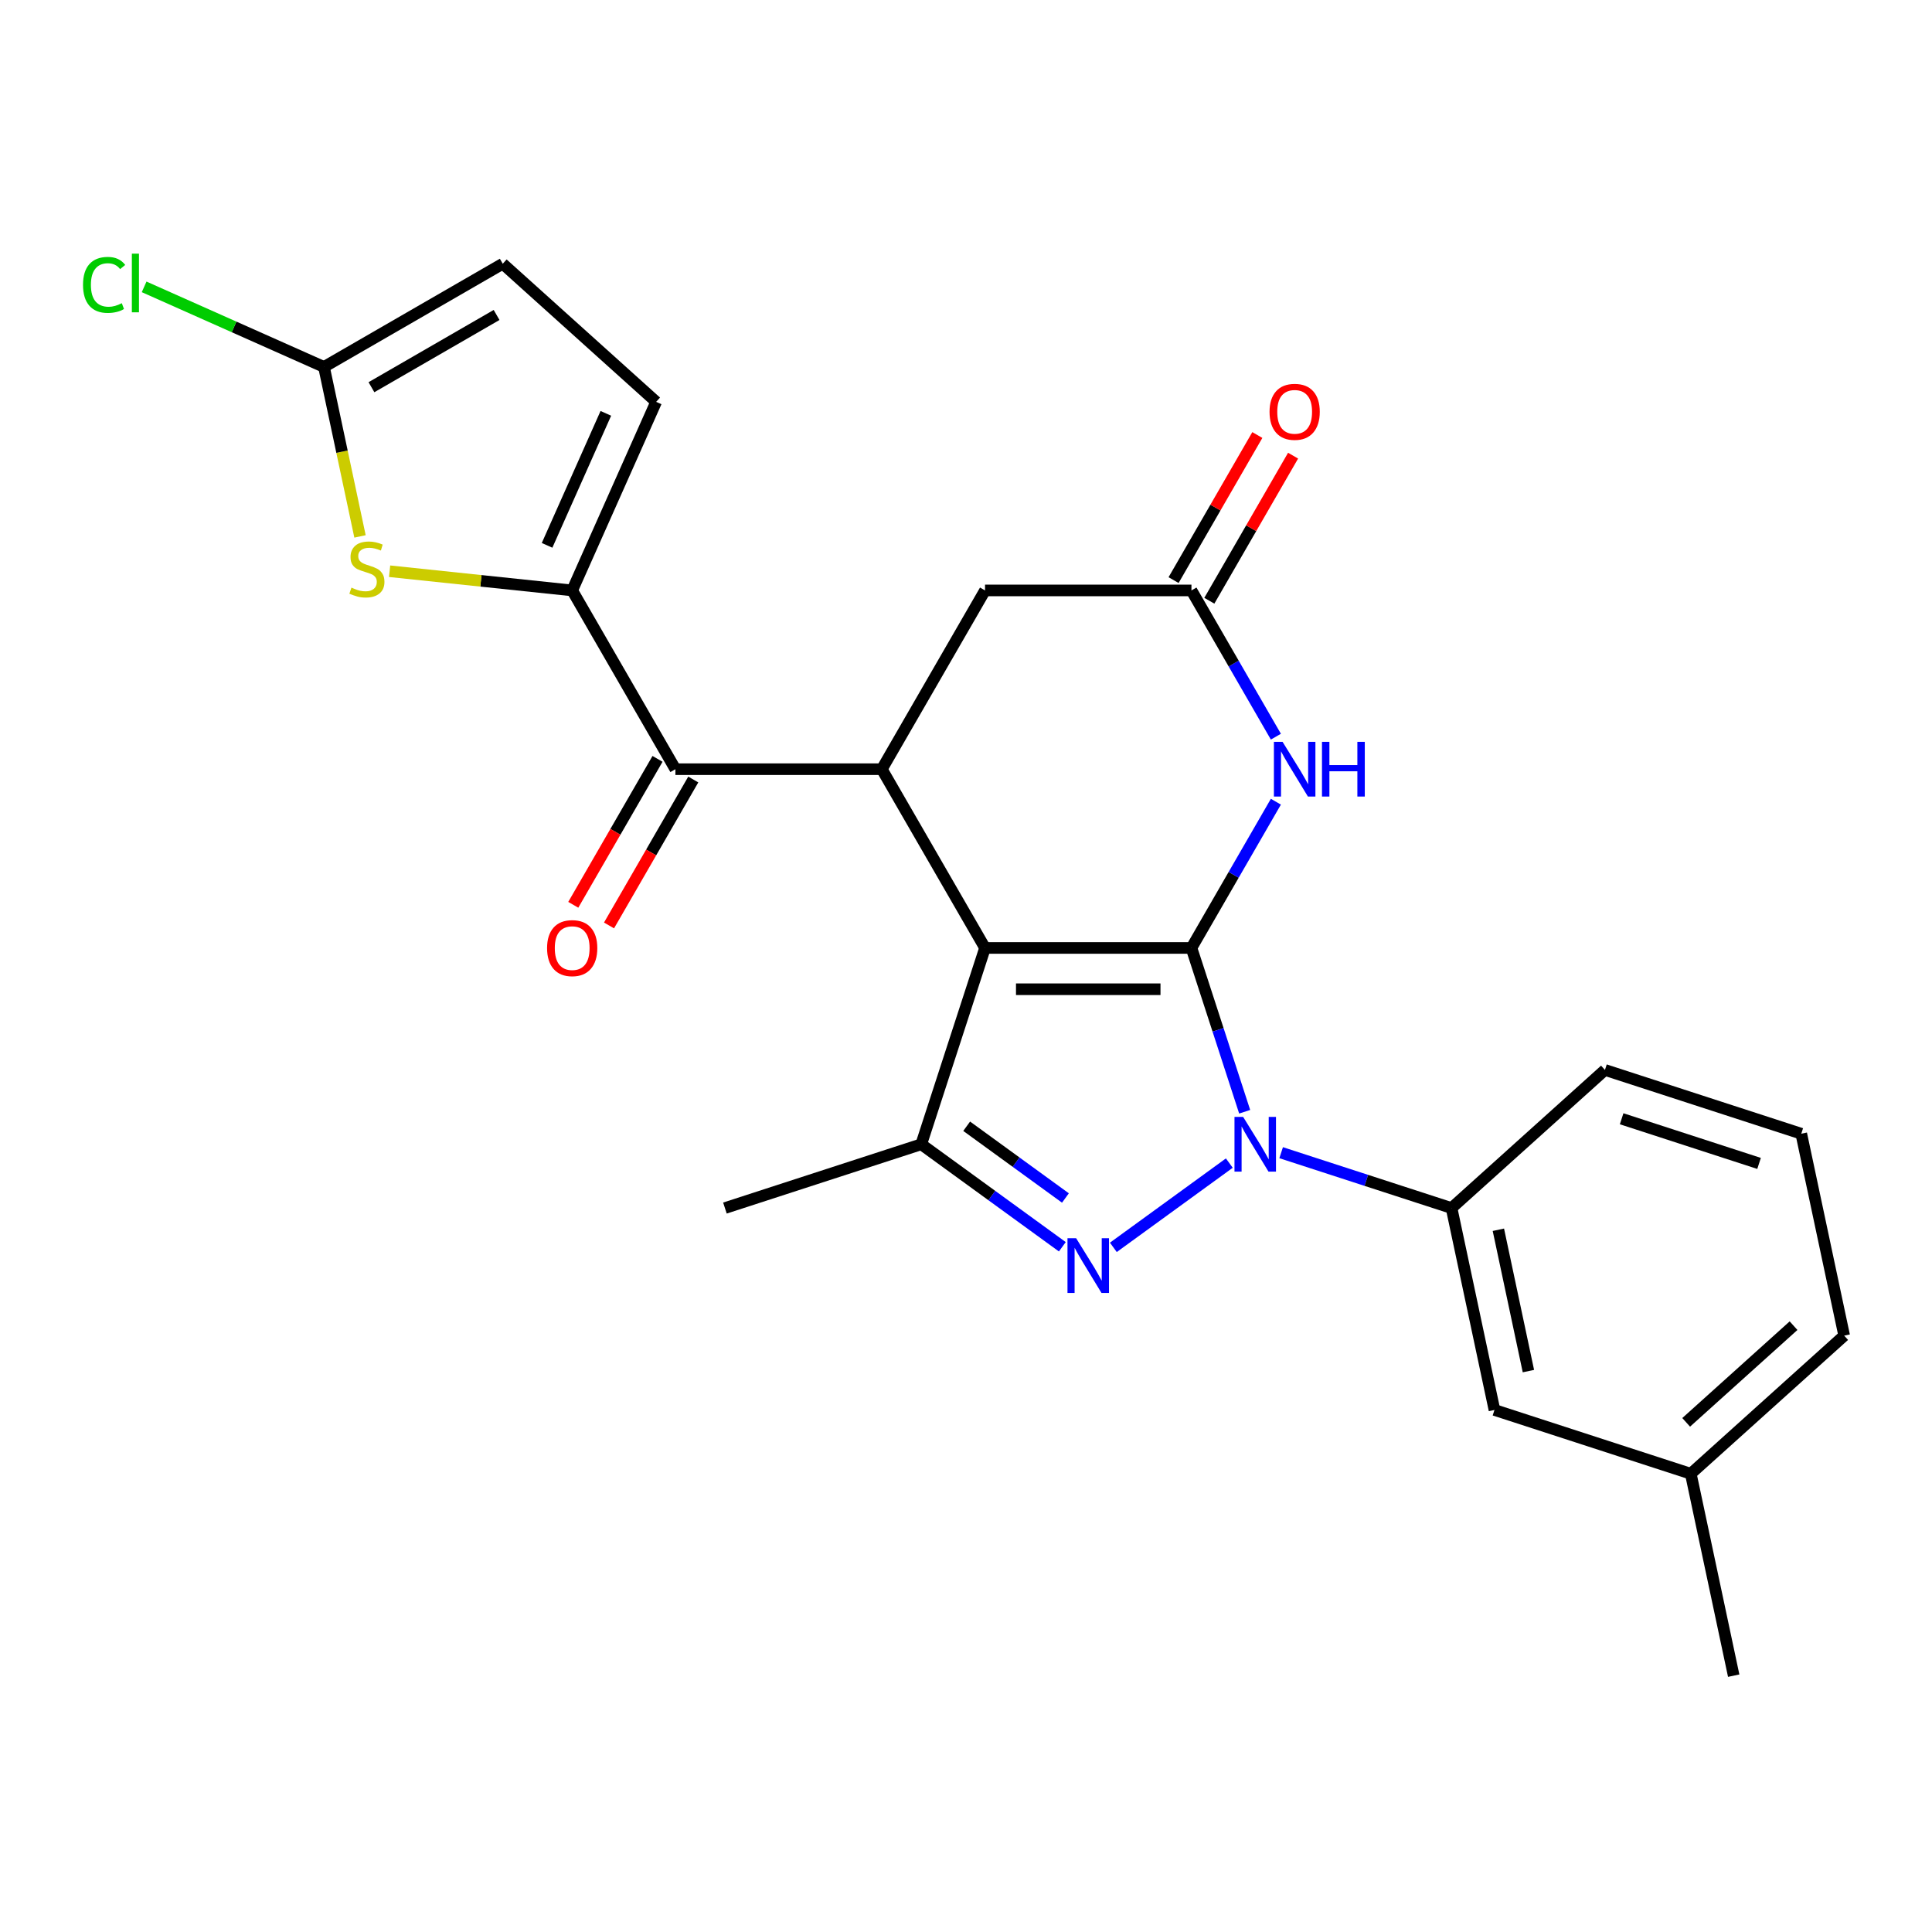 <?xml version='1.0' encoding='iso-8859-1'?>
<svg version='1.1' baseProfile='full'
              xmlns='http://www.w3.org/2000/svg'
                      xmlns:rdkit='http://www.rdkit.org/xml'
                      xmlns:xlink='http://www.w3.org/1999/xlink'
                  xml:space='preserve'
width='1000px' height='1000px' viewBox='0 0 1000 1000'>
<!-- END OF HEADER -->
<rect style='opacity:1.0;fill:#FFFFFF;stroke:none' width='1000' height='1000' x='0' y='0'> </rect>
<path class='bond-0' d='M 616.692,490.659 L 509.85,490.659' style='fill:none;fill-rule:evenodd;stroke:#000000;stroke-width:6px;stroke-linecap:butt;stroke-linejoin:miter;stroke-opacity:1' />
<path class='bond-0' d='M 600.666,512.028 L 525.876,512.028' style='fill:none;fill-rule:evenodd;stroke:#000000;stroke-width:6px;stroke-linecap:butt;stroke-linejoin:miter;stroke-opacity:1' />
<path class='bond-1' d='M 616.692,490.659 L 630.465,533.05' style='fill:none;fill-rule:evenodd;stroke:#000000;stroke-width:6px;stroke-linecap:butt;stroke-linejoin:miter;stroke-opacity:1' />
<path class='bond-1' d='M 630.465,533.05 L 644.239,575.441' style='fill:none;fill-rule:evenodd;stroke:#0000FF;stroke-width:6px;stroke-linecap:butt;stroke-linejoin:miter;stroke-opacity:1' />
<path class='bond-4' d='M 616.692,490.659 L 638.544,452.811' style='fill:none;fill-rule:evenodd;stroke:#000000;stroke-width:6px;stroke-linecap:butt;stroke-linejoin:miter;stroke-opacity:1' />
<path class='bond-4' d='M 638.544,452.811 L 660.395,414.963' style='fill:none;fill-rule:evenodd;stroke:#0000FF;stroke-width:6px;stroke-linecap:butt;stroke-linejoin:miter;stroke-opacity:1' />
<path class='bond-3' d='M 509.85,490.659 L 476.834,592.272' style='fill:none;fill-rule:evenodd;stroke:#000000;stroke-width:6px;stroke-linecap:butt;stroke-linejoin:miter;stroke-opacity:1' />
<path class='bond-5' d='M 509.85,490.659 L 456.429,398.132' style='fill:none;fill-rule:evenodd;stroke:#000000;stroke-width:6px;stroke-linecap:butt;stroke-linejoin:miter;stroke-opacity:1' />
<path class='bond-2' d='M 636.297,602.016 L 576.268,645.629' style='fill:none;fill-rule:evenodd;stroke:#0000FF;stroke-width:6px;stroke-linecap:butt;stroke-linejoin:miter;stroke-opacity:1' />
<path class='bond-11' d='M 663.119,596.629 L 707.22,610.959' style='fill:none;fill-rule:evenodd;stroke:#0000FF;stroke-width:6px;stroke-linecap:butt;stroke-linejoin:miter;stroke-opacity:1' />
<path class='bond-11' d='M 707.22,610.959 L 751.32,625.288' style='fill:none;fill-rule:evenodd;stroke:#000000;stroke-width:6px;stroke-linecap:butt;stroke-linejoin:miter;stroke-opacity:1' />
<path class='bond-25' d='M 549.86,645.328 L 513.347,618.8' style='fill:none;fill-rule:evenodd;stroke:#0000FF;stroke-width:6px;stroke-linecap:butt;stroke-linejoin:miter;stroke-opacity:1' />
<path class='bond-25' d='M 513.347,618.8 L 476.834,592.272' style='fill:none;fill-rule:evenodd;stroke:#000000;stroke-width:6px;stroke-linecap:butt;stroke-linejoin:miter;stroke-opacity:1' />
<path class='bond-25' d='M 551.466,620.082 L 525.907,601.513' style='fill:none;fill-rule:evenodd;stroke:#0000FF;stroke-width:6px;stroke-linecap:butt;stroke-linejoin:miter;stroke-opacity:1' />
<path class='bond-25' d='M 525.907,601.513 L 500.348,582.943' style='fill:none;fill-rule:evenodd;stroke:#000000;stroke-width:6px;stroke-linecap:butt;stroke-linejoin:miter;stroke-opacity:1' />
<path class='bond-19' d='M 476.834,592.272 L 375.222,625.288' style='fill:none;fill-rule:evenodd;stroke:#000000;stroke-width:6px;stroke-linecap:butt;stroke-linejoin:miter;stroke-opacity:1' />
<path class='bond-9' d='M 660.395,381.301 L 638.544,343.452' style='fill:none;fill-rule:evenodd;stroke:#0000FF;stroke-width:6px;stroke-linecap:butt;stroke-linejoin:miter;stroke-opacity:1' />
<path class='bond-9' d='M 638.544,343.452 L 616.692,305.604' style='fill:none;fill-rule:evenodd;stroke:#000000;stroke-width:6px;stroke-linecap:butt;stroke-linejoin:miter;stroke-opacity:1' />
<path class='bond-7' d='M 456.429,398.132 L 349.587,398.132' style='fill:none;fill-rule:evenodd;stroke:#000000;stroke-width:6px;stroke-linecap:butt;stroke-linejoin:miter;stroke-opacity:1' />
<path class='bond-26' d='M 456.429,398.132 L 509.85,305.604' style='fill:none;fill-rule:evenodd;stroke:#000000;stroke-width:6px;stroke-linecap:butt;stroke-linejoin:miter;stroke-opacity:1' />
<path class='bond-6' d='M 296.166,305.604 L 349.587,398.132' style='fill:none;fill-rule:evenodd;stroke:#000000;stroke-width:6px;stroke-linecap:butt;stroke-linejoin:miter;stroke-opacity:1' />
<path class='bond-8' d='M 296.166,305.604 L 248.914,300.637' style='fill:none;fill-rule:evenodd;stroke:#000000;stroke-width:6px;stroke-linecap:butt;stroke-linejoin:miter;stroke-opacity:1' />
<path class='bond-8' d='M 248.914,300.637 L 201.661,295.671' style='fill:none;fill-rule:evenodd;stroke:#CCCC00;stroke-width:6px;stroke-linecap:butt;stroke-linejoin:miter;stroke-opacity:1' />
<path class='bond-12' d='M 296.166,305.604 L 339.623,207.999' style='fill:none;fill-rule:evenodd;stroke:#000000;stroke-width:6px;stroke-linecap:butt;stroke-linejoin:miter;stroke-opacity:1' />
<path class='bond-12' d='M 283.164,282.272 L 313.583,213.948' style='fill:none;fill-rule:evenodd;stroke:#000000;stroke-width:6px;stroke-linecap:butt;stroke-linejoin:miter;stroke-opacity:1' />
<path class='bond-15' d='M 340.335,392.789 L 318.529,430.558' style='fill:none;fill-rule:evenodd;stroke:#000000;stroke-width:6px;stroke-linecap:butt;stroke-linejoin:miter;stroke-opacity:1' />
<path class='bond-15' d='M 318.529,430.558 L 296.723,468.326' style='fill:none;fill-rule:evenodd;stroke:#FF0000;stroke-width:6px;stroke-linecap:butt;stroke-linejoin:miter;stroke-opacity:1' />
<path class='bond-15' d='M 358.84,403.474 L 337.035,441.242' style='fill:none;fill-rule:evenodd;stroke:#000000;stroke-width:6px;stroke-linecap:butt;stroke-linejoin:miter;stroke-opacity:1' />
<path class='bond-15' d='M 337.035,441.242 L 315.229,479.01' style='fill:none;fill-rule:evenodd;stroke:#FF0000;stroke-width:6px;stroke-linecap:butt;stroke-linejoin:miter;stroke-opacity:1' />
<path class='bond-10' d='M 186.341,277.645 L 177.019,233.787' style='fill:none;fill-rule:evenodd;stroke:#CCCC00;stroke-width:6px;stroke-linecap:butt;stroke-linejoin:miter;stroke-opacity:1' />
<path class='bond-10' d='M 177.019,233.787 L 167.696,189.929' style='fill:none;fill-rule:evenodd;stroke:#000000;stroke-width:6px;stroke-linecap:butt;stroke-linejoin:miter;stroke-opacity:1' />
<path class='bond-13' d='M 616.692,305.604 L 509.85,305.604' style='fill:none;fill-rule:evenodd;stroke:#000000;stroke-width:6px;stroke-linecap:butt;stroke-linejoin:miter;stroke-opacity:1' />
<path class='bond-17' d='M 625.945,310.946 L 647.623,273.398' style='fill:none;fill-rule:evenodd;stroke:#000000;stroke-width:6px;stroke-linecap:butt;stroke-linejoin:miter;stroke-opacity:1' />
<path class='bond-17' d='M 647.623,273.398 L 669.302,235.849' style='fill:none;fill-rule:evenodd;stroke:#FF0000;stroke-width:6px;stroke-linecap:butt;stroke-linejoin:miter;stroke-opacity:1' />
<path class='bond-17' d='M 607.439,300.262 L 629.118,262.713' style='fill:none;fill-rule:evenodd;stroke:#000000;stroke-width:6px;stroke-linecap:butt;stroke-linejoin:miter;stroke-opacity:1' />
<path class='bond-17' d='M 629.118,262.713 L 650.796,225.165' style='fill:none;fill-rule:evenodd;stroke:#FF0000;stroke-width:6px;stroke-linecap:butt;stroke-linejoin:miter;stroke-opacity:1' />
<path class='bond-18' d='M 167.696,189.929 L 121.149,169.205' style='fill:none;fill-rule:evenodd;stroke:#000000;stroke-width:6px;stroke-linecap:butt;stroke-linejoin:miter;stroke-opacity:1' />
<path class='bond-18' d='M 121.149,169.205 L 74.603,148.481' style='fill:none;fill-rule:evenodd;stroke:#00CC00;stroke-width:6px;stroke-linecap:butt;stroke-linejoin:miter;stroke-opacity:1' />
<path class='bond-28' d='M 167.696,189.929 L 260.224,136.508' style='fill:none;fill-rule:evenodd;stroke:#000000;stroke-width:6px;stroke-linecap:butt;stroke-linejoin:miter;stroke-opacity:1' />
<path class='bond-28' d='M 192.26,200.421 L 257.029,163.027' style='fill:none;fill-rule:evenodd;stroke:#000000;stroke-width:6px;stroke-linecap:butt;stroke-linejoin:miter;stroke-opacity:1' />
<path class='bond-16' d='M 751.32,625.288 L 773.534,729.795' style='fill:none;fill-rule:evenodd;stroke:#000000;stroke-width:6px;stroke-linecap:butt;stroke-linejoin:miter;stroke-opacity:1' />
<path class='bond-16' d='M 775.554,636.521 L 791.103,709.676' style='fill:none;fill-rule:evenodd;stroke:#000000;stroke-width:6px;stroke-linecap:butt;stroke-linejoin:miter;stroke-opacity:1' />
<path class='bond-21' d='M 751.32,625.288 L 830.719,553.797' style='fill:none;fill-rule:evenodd;stroke:#000000;stroke-width:6px;stroke-linecap:butt;stroke-linejoin:miter;stroke-opacity:1' />
<path class='bond-14' d='M 339.623,207.999 L 260.224,136.508' style='fill:none;fill-rule:evenodd;stroke:#000000;stroke-width:6px;stroke-linecap:butt;stroke-linejoin:miter;stroke-opacity:1' />
<path class='bond-20' d='M 773.534,729.795 L 875.147,762.811' style='fill:none;fill-rule:evenodd;stroke:#000000;stroke-width:6px;stroke-linecap:butt;stroke-linejoin:miter;stroke-opacity:1' />
<path class='bond-24' d='M 875.147,762.811 L 897.36,867.318' style='fill:none;fill-rule:evenodd;stroke:#000000;stroke-width:6px;stroke-linecap:butt;stroke-linejoin:miter;stroke-opacity:1' />
<path class='bond-27' d='M 875.147,762.811 L 954.545,691.32' style='fill:none;fill-rule:evenodd;stroke:#000000;stroke-width:6px;stroke-linecap:butt;stroke-linejoin:miter;stroke-opacity:1' />
<path class='bond-27' d='M 872.758,736.207 L 928.337,686.164' style='fill:none;fill-rule:evenodd;stroke:#000000;stroke-width:6px;stroke-linecap:butt;stroke-linejoin:miter;stroke-opacity:1' />
<path class='bond-22' d='M 830.719,553.797 L 932.332,586.813' style='fill:none;fill-rule:evenodd;stroke:#000000;stroke-width:6px;stroke-linecap:butt;stroke-linejoin:miter;stroke-opacity:1' />
<path class='bond-22' d='M 839.358,579.072 L 910.487,602.183' style='fill:none;fill-rule:evenodd;stroke:#000000;stroke-width:6px;stroke-linecap:butt;stroke-linejoin:miter;stroke-opacity:1' />
<path class='bond-23' d='M 932.332,586.813 L 954.545,691.32' style='fill:none;fill-rule:evenodd;stroke:#000000;stroke-width:6px;stroke-linecap:butt;stroke-linejoin:miter;stroke-opacity:1' />
<path  class='atom-2' d='M 643.448 578.112
L 652.728 593.112
Q 653.648 594.592, 655.128 597.272
Q 656.608 599.952, 656.688 600.112
L 656.688 578.112
L 660.448 578.112
L 660.448 606.432
L 656.568 606.432
L 646.608 590.032
Q 645.448 588.112, 644.208 585.912
Q 643.008 583.712, 642.648 583.032
L 642.648 606.432
L 638.968 606.432
L 638.968 578.112
L 643.448 578.112
' fill='#0000FF'/>
<path  class='atom-3' d='M 557.011 640.912
L 566.291 655.912
Q 567.211 657.392, 568.691 660.072
Q 570.171 662.752, 570.251 662.912
L 570.251 640.912
L 574.011 640.912
L 574.011 669.232
L 570.131 669.232
L 560.171 652.832
Q 559.011 650.912, 557.771 648.712
Q 556.571 646.512, 556.211 645.832
L 556.211 669.232
L 552.531 669.232
L 552.531 640.912
L 557.011 640.912
' fill='#0000FF'/>
<path  class='atom-5' d='M 663.853 383.972
L 673.133 398.972
Q 674.053 400.452, 675.533 403.132
Q 677.013 405.812, 677.093 405.972
L 677.093 383.972
L 680.853 383.972
L 680.853 412.292
L 676.973 412.292
L 667.013 395.892
Q 665.853 393.972, 664.613 391.772
Q 663.413 389.572, 663.053 388.892
L 663.053 412.292
L 659.373 412.292
L 659.373 383.972
L 663.853 383.972
' fill='#0000FF'/>
<path  class='atom-5' d='M 684.253 383.972
L 688.093 383.972
L 688.093 396.012
L 702.573 396.012
L 702.573 383.972
L 706.413 383.972
L 706.413 412.292
L 702.573 412.292
L 702.573 399.212
L 688.093 399.212
L 688.093 412.292
L 684.253 412.292
L 684.253 383.972
' fill='#0000FF'/>
<path  class='atom-9' d='M 181.91 304.156
Q 182.23 304.276, 183.55 304.836
Q 184.87 305.396, 186.31 305.756
Q 187.79 306.076, 189.23 306.076
Q 191.91 306.076, 193.47 304.796
Q 195.03 303.476, 195.03 301.196
Q 195.03 299.636, 194.23 298.676
Q 193.47 297.716, 192.27 297.196
Q 191.07 296.676, 189.07 296.076
Q 186.55 295.316, 185.03 294.596
Q 183.55 293.876, 182.47 292.356
Q 181.43 290.836, 181.43 288.276
Q 181.43 284.716, 183.83 282.516
Q 186.27 280.316, 191.07 280.316
Q 194.35 280.316, 198.07 281.876
L 197.15 284.956
Q 193.75 283.556, 191.19 283.556
Q 188.43 283.556, 186.91 284.716
Q 185.39 285.836, 185.43 287.796
Q 185.43 289.316, 186.19 290.236
Q 186.99 291.156, 188.11 291.676
Q 189.27 292.196, 191.19 292.796
Q 193.75 293.596, 195.27 294.396
Q 196.79 295.196, 197.87 296.836
Q 198.99 298.436, 198.99 301.196
Q 198.99 305.116, 196.35 307.236
Q 193.75 309.316, 189.39 309.316
Q 186.87 309.316, 184.95 308.756
Q 183.07 308.236, 180.83 307.316
L 181.91 304.156
' fill='#CCCC00'/>
<path  class='atom-16' d='M 283.166 490.739
Q 283.166 483.939, 286.526 480.139
Q 289.886 476.339, 296.166 476.339
Q 302.446 476.339, 305.806 480.139
Q 309.166 483.939, 309.166 490.739
Q 309.166 497.619, 305.766 501.539
Q 302.366 505.419, 296.166 505.419
Q 289.926 505.419, 286.526 501.539
Q 283.166 497.659, 283.166 490.739
M 296.166 502.219
Q 300.486 502.219, 302.806 499.339
Q 305.166 496.419, 305.166 490.739
Q 305.166 485.179, 302.806 482.379
Q 300.486 479.539, 296.166 479.539
Q 291.846 479.539, 289.486 482.339
Q 287.166 485.139, 287.166 490.739
Q 287.166 496.459, 289.486 499.339
Q 291.846 502.219, 296.166 502.219
' fill='#FF0000'/>
<path  class='atom-18' d='M 657.113 213.156
Q 657.113 206.356, 660.473 202.556
Q 663.833 198.756, 670.113 198.756
Q 676.393 198.756, 679.753 202.556
Q 683.113 206.356, 683.113 213.156
Q 683.113 220.036, 679.713 223.956
Q 676.313 227.836, 670.113 227.836
Q 663.873 227.836, 660.473 223.956
Q 657.113 220.076, 657.113 213.156
M 670.113 224.636
Q 674.433 224.636, 676.753 221.756
Q 679.113 218.836, 679.113 213.156
Q 679.113 207.596, 676.753 204.796
Q 674.433 201.956, 670.113 201.956
Q 665.793 201.956, 663.433 204.756
Q 661.113 207.556, 661.113 213.156
Q 661.113 218.876, 663.433 221.756
Q 665.793 224.636, 670.113 224.636
' fill='#FF0000'/>
<path  class='atom-19' d='M 42.971 147.452
Q 42.971 140.412, 46.251 136.732
Q 49.571 133.012, 55.851 133.012
Q 61.691 133.012, 64.811 137.132
L 62.171 139.292
Q 59.891 136.292, 55.851 136.292
Q 51.571 136.292, 49.291 139.172
Q 47.051 142.012, 47.051 147.452
Q 47.051 153.052, 49.371 155.932
Q 51.731 158.812, 56.291 158.812
Q 59.411 158.812, 63.051 156.932
L 64.171 159.932
Q 62.691 160.892, 60.451 161.452
Q 58.211 162.012, 55.731 162.012
Q 49.571 162.012, 46.251 158.252
Q 42.971 154.492, 42.971 147.452
' fill='#00CC00'/>
<path  class='atom-19' d='M 68.251 131.292
L 71.931 131.292
L 71.931 161.652
L 68.251 161.652
L 68.251 131.292
' fill='#00CC00'/>
</svg>
